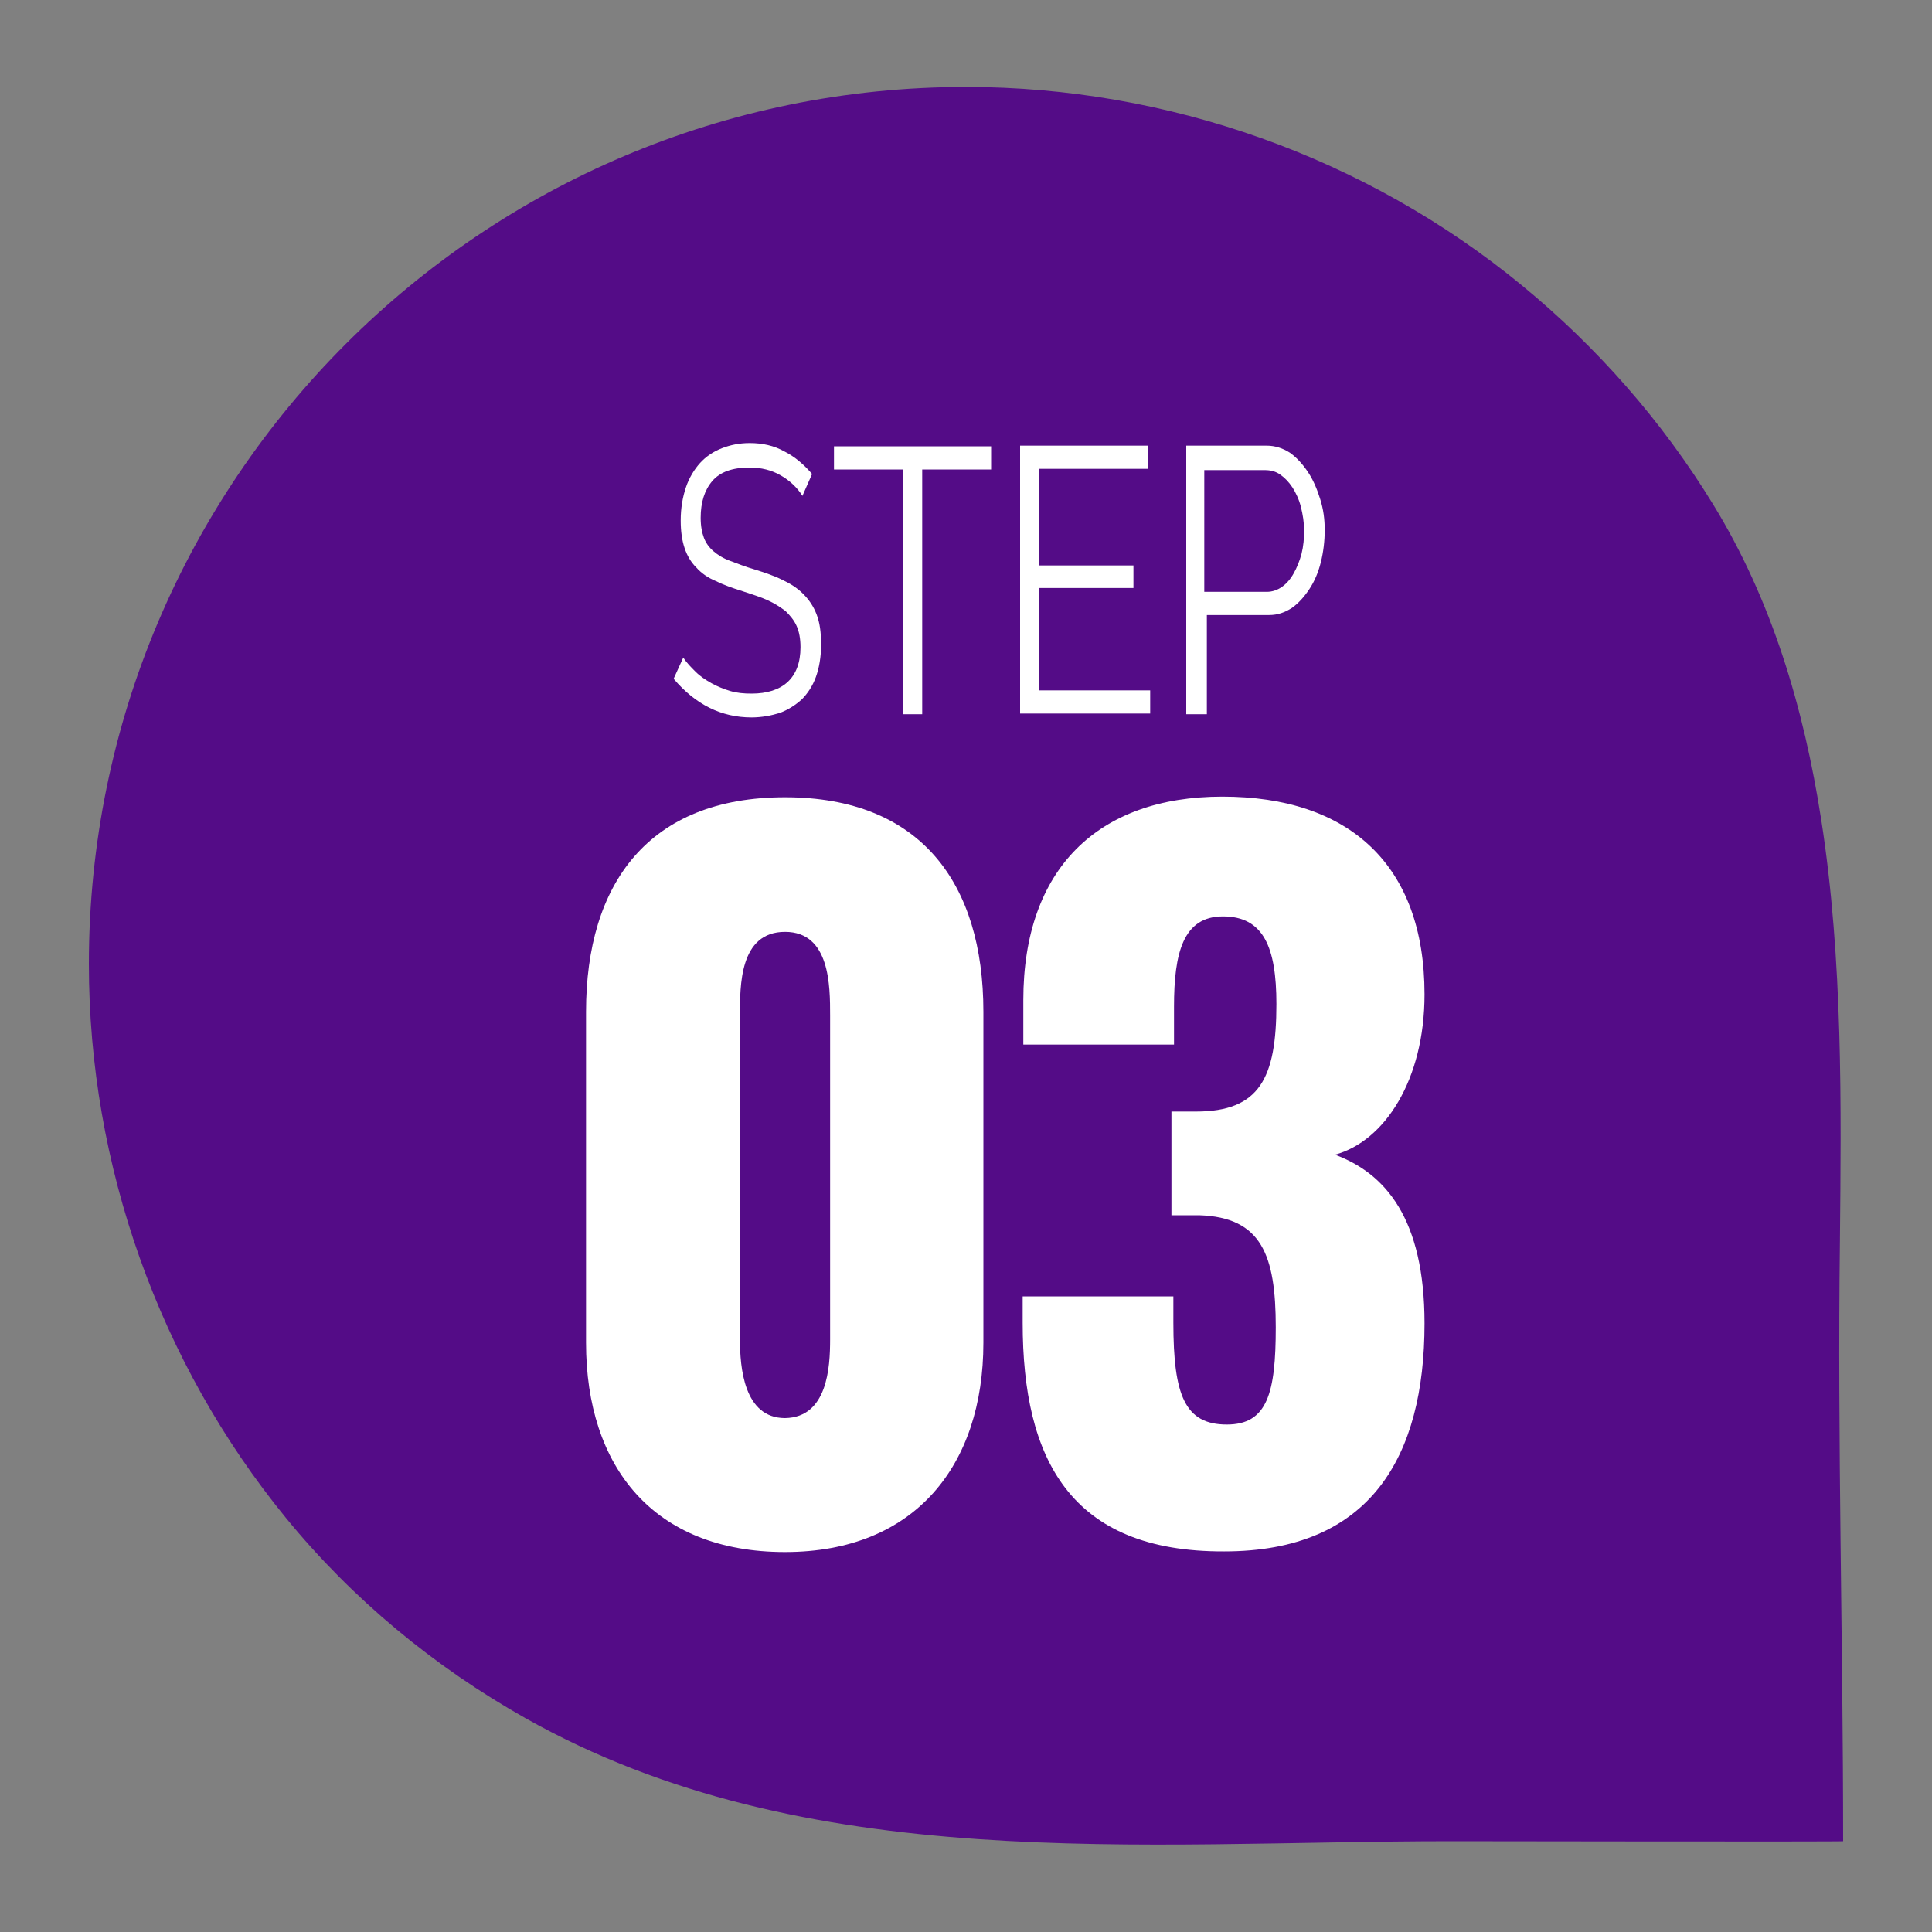 <?xml version="1.0" encoding="utf-8"?>
<!-- Generator: Adobe Illustrator 27.8.1, SVG Export Plug-In . SVG Version: 6.00 Build 0)  -->
<!DOCTYPE svg PUBLIC "-//W3C//DTD SVG 1.1//EN" "http://www.w3.org/Graphics/SVG/1.1/DTD/svg11.dtd">
<svg version="1.1" id="Layer_1" xmlns:x="http://ns.adobe.com/Extensibility/1.0/" xmlns:i="http://ns.adobe.com/AdobeIllustrator/10.0/" xmlns:graph="http://ns.adobe.com/Graphs/1.0/"
	 xmlns="http://www.w3.org/2000/svg" xmlns:xlink="http://www.w3.org/1999/xlink" x="0px" y="0px" viewBox="0 0 300 300"
	 style="enable-background:new 0 0 300 300;" xml:space="preserve">
<rect x="0" y="0" width="300" height="300" fill="#808080" stroke="none"/>
<style type="text/css">
	.st0{fill:#390754;}
	.st1{fill:#DA2128;}
	.st2{fill:#450C77;}
	.st3{fill:#540C87;}
	.st4{fill:#610A93;}
	.st5{fill:#6D0AA0;}
	.st6{fill:#8009B5;}
	.st7{fill:#FFFFFF;}
</style>
<path class="st3" d="M282.8,127.3c-2.7-17.4-7.7-34.2-16.8-49c-7.9-12.9-18-24.4-29.7-34c-24.2-19.9-55-30.8-86.3-30.8
	c-75.2,0-136.2,61-136.2,136.2c0,31.2,10.9,61.9,30.6,86c10.3,12.6,23,23.1,37.2,31.1c43.7,24.6,95.6,19.1,143.7,19.1
	c3.6,0,60.9,0.1,60.9,0c0-31-0.9-62.1-0.5-93.1C285.9,171.8,286.2,149.1,282.8,127.3z"/>
<g>
	<g>
		<path class="st7" d="M91,208.5v-51.4c0-19.9,9.7-33.3,30.9-33.3c21.1,0,30.8,13.4,30.8,33.3v51.4c0,19-10.6,32.5-30.8,32.5
			C101.5,241,91,227.8,91,208.5z M128.9,208v-50.3c0-4.6,0-13-7-13c-7.1,0-7,8.4-7,13V208c0,4.3,0.6,12.2,7,12.2
			C128.5,220.1,128.9,212.3,128.9,208z"/>
		<path class="st7" d="M158.8,205.4v-4.1h23.4v4.1c0,11.3,1.8,15.8,8.3,15.8c6.3,0,7.6-4.9,7.6-15.1c0-11.2-2.2-17.1-11.9-17.4h-4.3
			v-16.1h3.8c9.9,0,12.5-5.2,12.5-16.7c0-8.8-2-13.6-8.3-13.6c-6.2,0-7.6,5.7-7.6,14v5.9h-23.4v-6.9c0-20.4,11.6-31.6,30.9-31.6
			c19.6,0,31.4,10.5,31.4,30.7c0,13.3-6.2,22.8-13.9,24.9c7.8,2.9,13.9,9.9,13.9,26.2c0,20.7-8.4,35.4-31.1,35.4
			C166.2,241,158.8,226.6,158.8,205.4z"/>
	</g>
	<g>
		<path class="st7" d="M124.6,77c-0.8-1.3-2-2.4-3.4-3.2c-1.4-0.8-3-1.2-4.8-1.2c-2.7,0-4.6,0.7-5.8,2.1c-1.2,1.4-1.8,3.3-1.8,5.7
			c0,1.3,0.2,2.3,0.5,3.1c0.3,0.8,0.8,1.5,1.5,2.1s1.5,1.1,2.6,1.5c1.1,0.4,2.3,0.9,3.7,1.3c1.6,0.5,3.1,1,4.3,1.6
			c1.3,0.6,2.4,1.3,3.3,2.2c0.9,0.9,1.6,1.9,2.1,3.2c0.5,1.3,0.7,2.8,0.7,4.7c0,1.9-0.3,3.6-0.8,5s-1.3,2.6-2.2,3.5
			c-1,0.9-2.1,1.6-3.4,2.1c-1.3,0.4-2.8,0.7-4.4,0.7c-4.7,0-8.7-2-12.1-6l1.5-3.3c0.5,0.8,1.2,1.5,1.9,2.2c0.7,0.7,1.6,1.3,2.5,1.8
			c0.9,0.5,1.9,0.9,2.9,1.2s2.1,0.4,3.3,0.4c2.4,0,4.3-0.6,5.6-1.8c1.3-1.2,2-3,2-5.4c0-1.3-0.2-2.4-0.6-3.3c-0.4-0.9-1-1.6-1.7-2.3
			c-0.8-0.6-1.7-1.2-2.8-1.7c-1.1-0.5-2.4-0.9-3.9-1.4c-1.6-0.5-3-1-4.2-1.6c-1.2-0.5-2.2-1.2-3-2.1c-0.8-0.8-1.4-1.8-1.8-3
			c-0.4-1.2-0.6-2.6-0.6-4.3c0-1.9,0.3-3.6,0.8-5.1c0.5-1.5,1.3-2.8,2.2-3.8s2.1-1.8,3.4-2.3s2.7-0.8,4.3-0.8c2,0,3.8,0.4,5.4,1.3
			c1.6,0.8,3,2,4.3,3.5L124.6,77z"/>
		<path class="st7" d="M153.9,72.9h-10.7v38h-3v-38h-10.7v-3.6h24.4V72.9z"/>
		<path class="st7" d="M178.6,107.2v3.6h-20.2V69.2h19.8v3.6h-16.9v15H176v3.5h-14.7v15.9H178.6z"/>
		<path class="st7" d="M184.2,110.9V69.2h12.5c1.3,0,2.5,0.4,3.6,1.1c1.1,0.8,2,1.8,2.8,3c0.8,1.2,1.4,2.6,1.9,4.2
			c0.5,1.6,0.7,3.1,0.7,4.8c0,1.7-0.2,3.4-0.6,5s-1,3-1.8,4.2c-0.8,1.2-1.7,2.2-2.7,2.9c-1.1,0.7-2.2,1.1-3.5,1.1h-9.7v15.4H184.2z
			 M187.1,91.9h9.6c0.9,0,1.7-0.3,2.4-0.8c0.7-0.5,1.3-1.2,1.8-2.1c0.5-0.9,0.9-1.9,1.2-3c0.3-1.2,0.4-2.4,0.4-3.6
			c0-1.3-0.2-2.5-0.5-3.7c-0.3-1.2-0.8-2.2-1.3-3c-0.6-0.9-1.2-1.5-1.9-2c-0.7-0.5-1.5-0.7-2.4-0.7h-9.4V91.9z"/>
	</g>
</g>
</svg>
